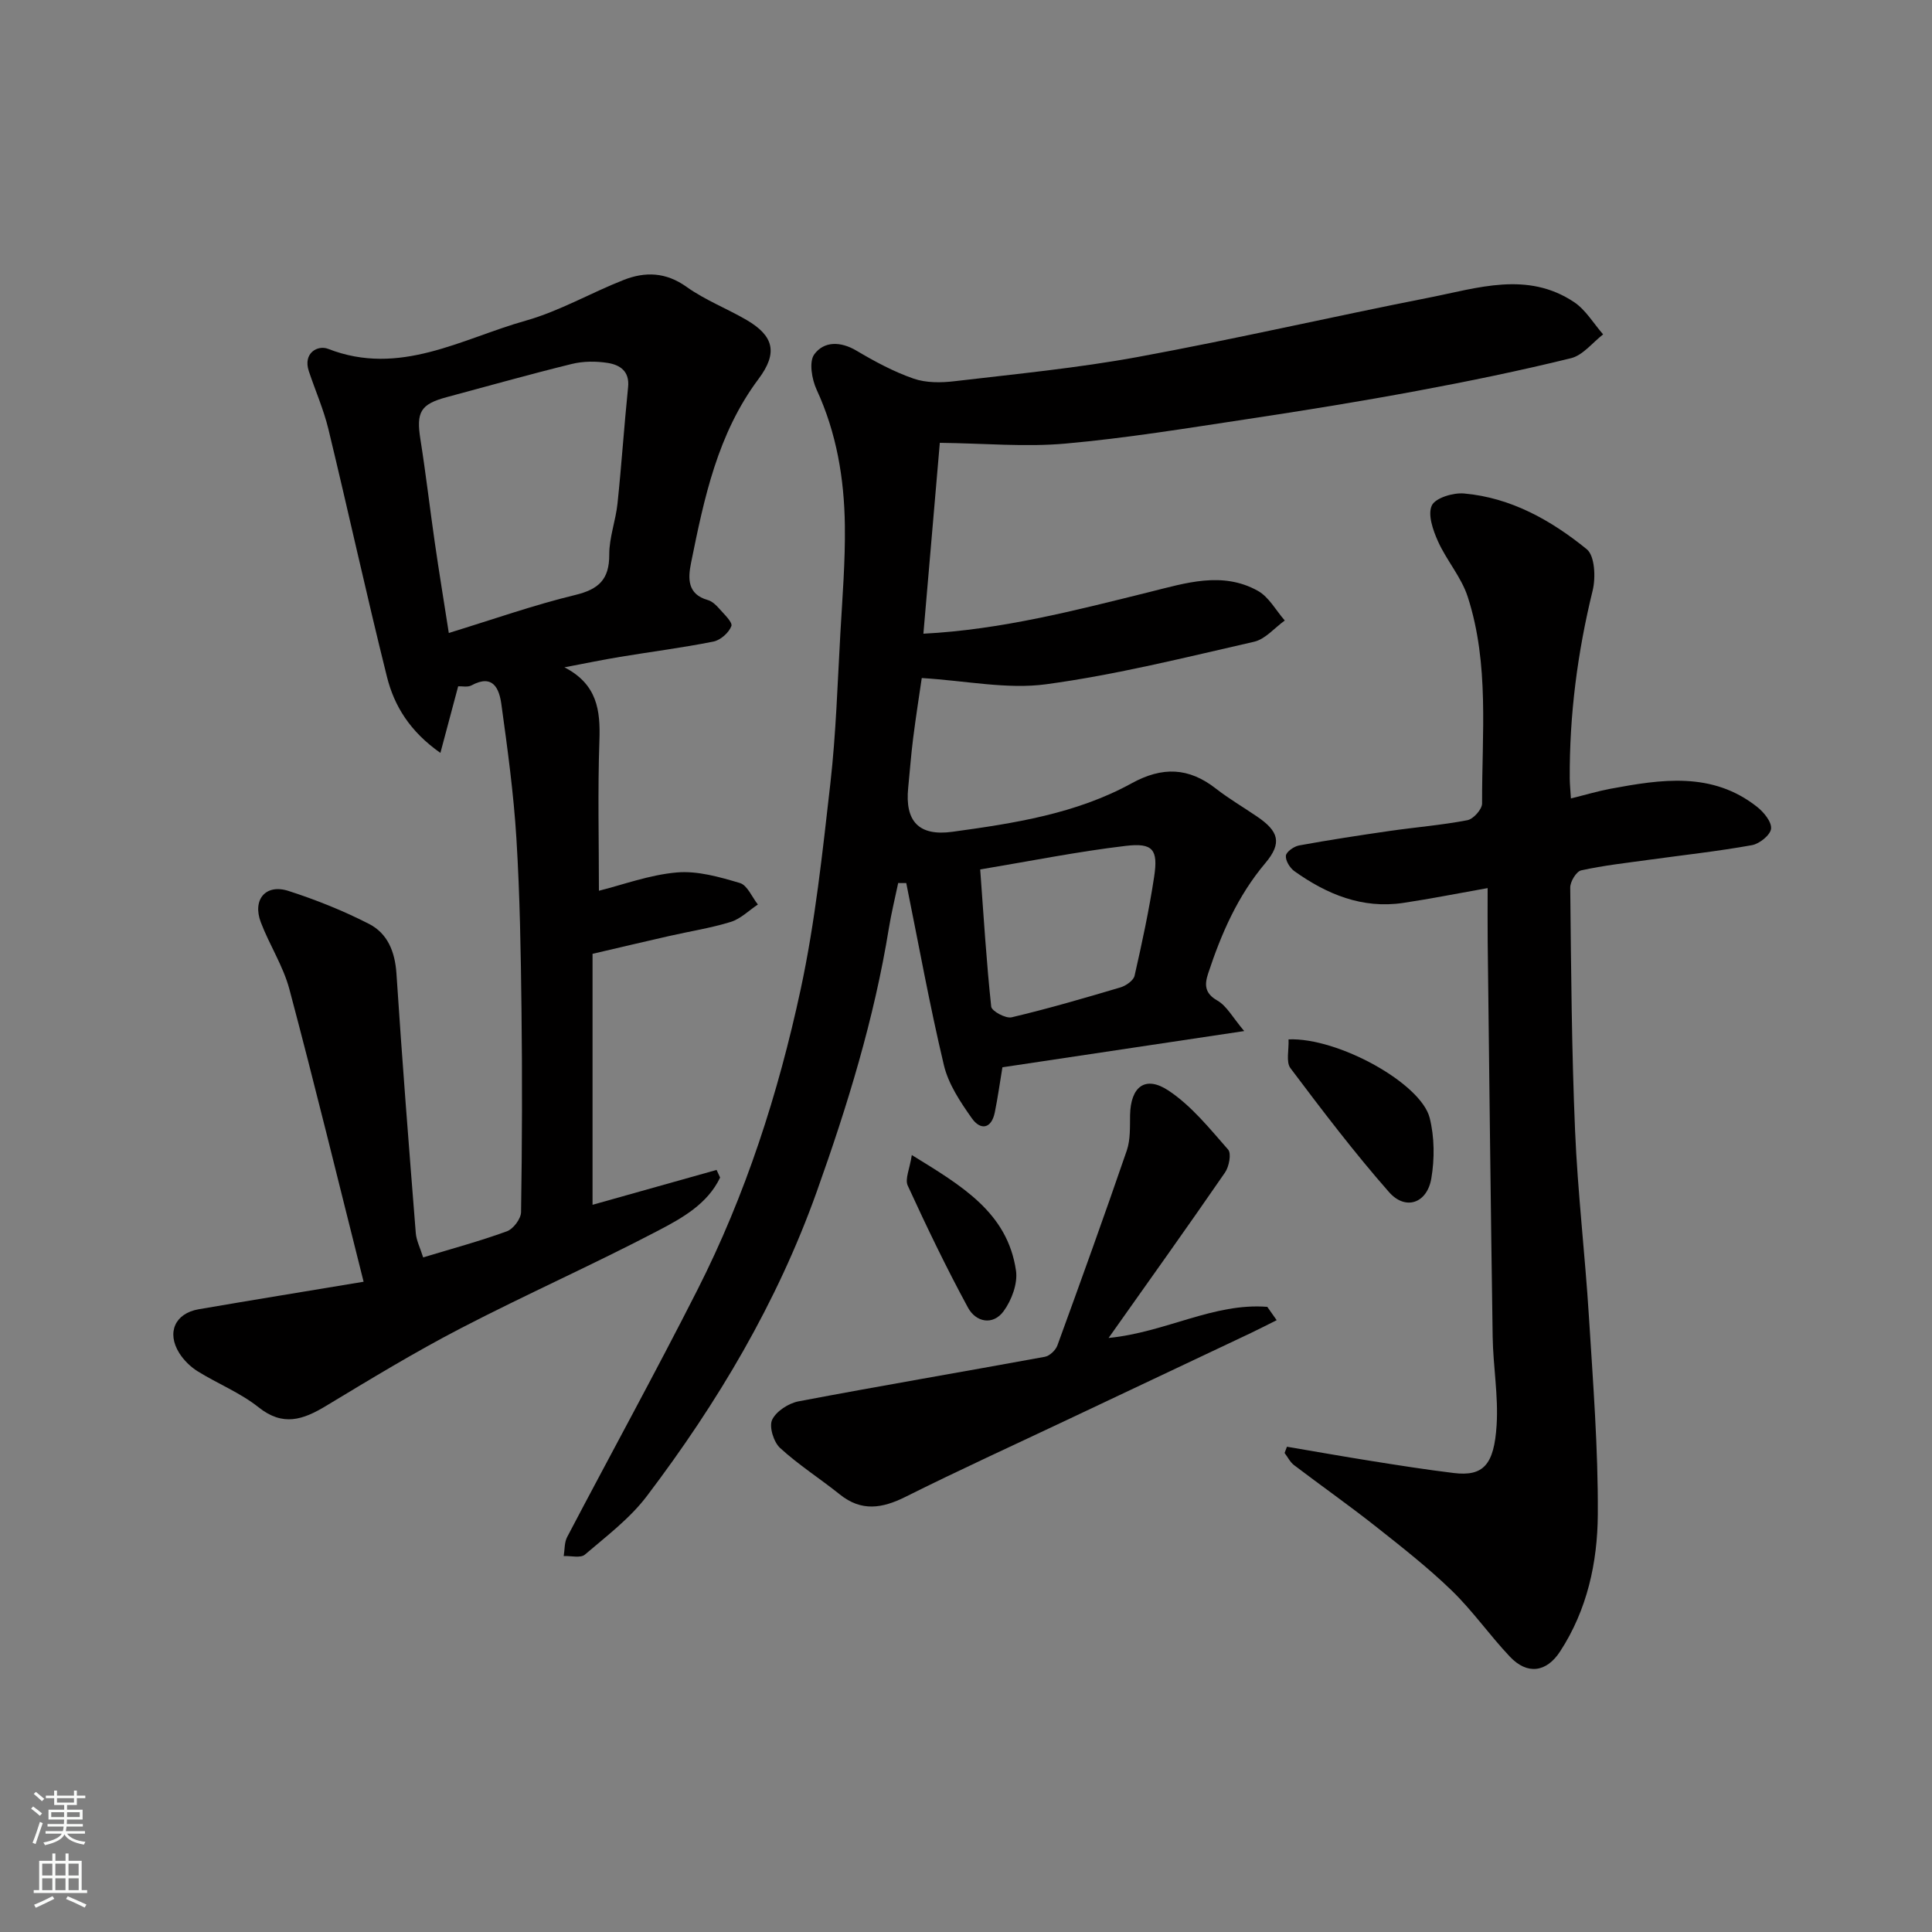<svg enable-background="new 0 0 400 400" viewBox="0 0 400 400" xmlns="http://www.w3.org/2000/svg"><rect x="0" y="0" width="400" height="400" fill="#808080" stroke="none"/><g fill="#010000"><path d="m257.6 213.47c-18.04 2.7-34.01 5.1-50.06 7.5-.54 3.26-.96 6.3-1.57 9.31-.71 3.5-2.98 3.76-4.75 1.26-2.39-3.38-4.87-7.09-5.8-11.02-2.97-12.48-5.24-25.12-7.79-37.69-.56 0-1.11-.01-1.67-.01-.65 3.12-1.42 6.22-1.93 9.36-3.03 18.72-8.57 36.72-14.93 54.54-8.21 22.99-20.52 43.69-35.17 63.02-3.51 4.64-8.36 8.3-12.84 12.13-.89.76-2.89.23-4.38.29.22-1.32.12-2.8.71-3.93 8.96-17.08 18.25-33.98 26.97-51.17 10-19.7 16.74-40.67 21.37-62.18 3.02-14.03 4.53-28.41 6.16-42.7 1.17-10.31 1.48-20.72 2.07-31.09.42-7.43 1.03-14.87.93-22.3-.13-9.69-1.71-19.15-5.85-28.12-.99-2.15-1.61-5.78-.48-7.31 2.01-2.74 5.42-2.72 8.73-.76 3.76 2.23 7.69 4.35 11.8 5.78 2.61.91 5.74.88 8.55.54 12.67-1.49 25.42-2.72 37.95-5.02 20.17-3.71 40.17-8.33 60.3-12.29 10.01-1.97 20.3-5.52 29.98.94 2.41 1.61 4.03 4.42 6.01 6.68-2.2 1.7-4.18 4.32-6.65 4.93-10.58 2.6-21.27 4.8-31.99 6.79-11.55 2.15-23.16 4.03-34.77 5.78-12.61 1.9-25.23 3.98-37.92 5.11-8.32.74-16.77-.05-26-.16-1.05 12.23-2.22 25.77-3.4 39.52 16.07-.82 31.45-4.82 46.89-8.65 7.35-1.82 15.02-4.33 22.36-.22 2.29 1.28 3.74 4.05 5.57 6.14-2.11 1.51-4.03 3.87-6.37 4.4-14.29 3.26-28.57 6.84-43.05 8.8-8.07 1.09-16.54-.73-25.74-1.29-.47 3.26-1.2 7.84-1.78 12.44-.44 3.42-.68 6.86-1.03 10.29-.69 6.89 2.15 10.07 9.18 9.1 12.76-1.75 25.6-3.73 37.07-10.03 6.39-3.51 11.84-3.3 17.47 1.1 2.69 2.1 5.67 3.84 8.5 5.77 4.48 3.05 5.26 5.45 1.72 9.65-5.72 6.78-9.11 14.59-11.83 22.83-.76 2.29-.78 4.1 1.91 5.63 1.95 1.12 3.18 3.52 5.55 6.31zm-54.66-33.46c.74 10.09 1.3 19.27 2.28 28.4.1.93 3 2.51 4.24 2.21 7.57-1.79 15.05-3.97 22.52-6.19 1.14-.34 2.69-1.42 2.92-2.41 1.55-6.81 3.02-13.65 4.06-20.54.84-5.58-.25-7.02-5.89-6.35-9.99 1.18-19.87 3.17-30.13 4.88z"/><path d="m75.28 265.37c-5.34-21.2-10.14-40.95-15.37-60.58-1.28-4.8-4.13-9.15-5.91-13.84-1.79-4.71 1.02-8.02 5.73-6.49 5.71 1.84 11.34 4.09 16.68 6.83 3.84 1.97 5.37 5.76 5.67 10.27 1.17 17.91 2.58 35.81 4 53.7.12 1.57.91 3.09 1.53 5.07 5.9-1.79 11.71-3.35 17.33-5.4 1.33-.48 2.92-2.59 2.94-3.98.22-14 .26-28 .09-42-.14-11.77-.33-23.55-1.05-35.3-.57-9.32-1.84-18.61-3.12-27.87-.44-3.16-1.7-6.32-6.18-3.88-.79.43-1.96.15-2.76.19-1.18 4.41-2.33 8.71-3.68 13.79-6.31-4.43-9.56-9.72-11.07-15.77-4.25-17.04-7.99-34.2-12.12-51.27-.99-4.08-2.71-7.98-4.05-11.99-1.26-3.79 1.86-5.46 4-4.62 14.83 5.78 27.61-2.1 40.9-5.84 7-1.97 13.46-5.75 20.28-8.43 4.46-1.75 8.74-1.63 13.02 1.43 3.82 2.73 8.33 4.47 12.42 6.85 5.63 3.29 6.55 6.79 2.5 12.2-8.5 11.36-11.28 24.71-13.99 38.12-.63 3.14-.81 6.47 3.47 7.67.89.25 1.71 1.03 2.35 1.76 1.01 1.16 2.83 2.84 2.53 3.64-.52 1.38-2.26 2.91-3.72 3.2-6.39 1.28-12.88 2.1-19.32 3.17-3.53.58-7.03 1.31-11.52 2.16 6.82 3.52 7.46 8.95 7.24 15.16-.36 10.38-.1 20.79-.1 31.1 4.94-1.23 10.47-3.3 16.14-3.79 4.28-.37 8.83.94 13.05 2.19 1.54.46 2.5 2.91 3.72 4.45-1.86 1.23-3.57 2.97-5.61 3.6-4.18 1.29-8.55 1.96-12.83 2.94-5.06 1.15-10.1 2.34-15.79 3.67v51.96c8.33-2.34 17.01-4.78 25.68-7.22.24.53.49 1.05.73 1.58-2.59 5.45-7.84 8.38-12.79 10.97-13.47 7.05-27.4 13.23-40.89 20.23-9.55 4.95-18.76 10.56-27.98 16.12-4.73 2.85-8.88 4.25-13.9.24-3.78-3.01-8.46-4.87-12.61-7.45-1.49-.93-2.88-2.3-3.81-3.78-2.65-4.24-.86-8.22 4.01-9.06 10.88-1.87 21.78-3.64 34.16-5.7zm17.64-134.32c9.32-2.86 17.63-5.8 26.15-7.86 4.89-1.18 7.09-3.22 7.07-8.36-.02-3.53 1.34-7.04 1.71-10.6.84-8.01 1.37-16.06 2.19-24.08.34-3.32-1.71-4.61-4.22-5.01-2.41-.38-5.06-.37-7.42.21-8.68 2.13-17.29 4.56-25.93 6.88-5.43 1.46-6.32 3.1-5.43 8.72 1.13 7.11 1.95 14.26 2.98 21.38.88 6.12 1.89 12.21 2.9 18.72z"/><path d="m266.45 299.53c5.84.99 11.68 2.03 17.54 2.96 5.65.9 11.3 1.79 16.98 2.48 6.13.75 8.38-1.68 8.89-9.94.38-6.05-.73-12.19-.82-18.29-.41-27.25-.71-54.51-1.03-81.76-.04-3.6-.01-7.21-.01-11.11-6.27 1.11-11.86 2.23-17.49 3.07-8.48 1.26-15.81-1.79-22.53-6.58-.93-.67-1.86-2.19-1.75-3.2.09-.82 1.67-1.92 2.73-2.12 6.25-1.14 12.53-2.1 18.82-3.01 5.35-.77 10.75-1.2 16.04-2.22 1.23-.24 3.04-2.26 3.03-3.46-.05-14.32 1.54-28.83-2.97-42.78-1.31-4.06-4.37-7.52-6.15-11.47-1.04-2.31-2.17-5.54-1.29-7.44.73-1.57 4.42-2.69 6.67-2.49 9.73.86 18.05 5.56 25.41 11.54 1.68 1.37 1.88 5.88 1.22 8.56-3.14 12.82-4.82 25.76-4.74 38.94.01 1.14.13 2.29.24 4.1 2.92-.72 5.52-1.5 8.16-2 10.5-1.95 21.04-3.62 30.36 3.72 1.4 1.1 3.06 3.11 2.92 4.54-.12 1.29-2.39 3.13-3.95 3.41-7.06 1.27-14.21 2.05-21.32 3.03-4.69.65-9.42 1.17-14.04 2.19-1.01.22-2.29 2.34-2.27 3.57.18 16.76.29 33.53 1 50.28.54 12.82 2.06 25.59 2.86 38.4.85 13.68 1.93 27.39 1.85 41.08-.06 9.94-2.19 19.77-7.81 28.39-2.83 4.34-6.8 4.88-10.39 1.08-4.18-4.41-7.69-9.48-12.04-13.69-4.94-4.78-10.39-9.05-15.79-13.32-5.51-4.35-11.27-8.4-16.86-12.65-.82-.62-1.31-1.67-1.96-2.52.17-.43.33-.86.49-1.29z"/><path d="m229.52 277.01c11.82-1.16 21.78-7.32 32.86-6.44.65.92 1.29 1.84 1.94 2.76-1.79.89-3.56 1.81-5.37 2.67-12.65 5.99-25.31 11.97-37.97 17.95-11.18 5.29-22.44 10.42-33.5 15.95-4.83 2.41-9.12 3.11-13.6-.49-4.08-3.27-8.53-6.1-12.37-9.62-1.33-1.22-2.32-4.4-1.65-5.83.84-1.78 3.41-3.44 5.49-3.83 16.96-3.22 33.98-6.1 50.97-9.22 1-.18 2.24-1.36 2.6-2.35 4.89-13.42 9.73-26.85 14.37-40.36.77-2.26.64-4.87.68-7.32.11-5.88 3.12-8.3 7.97-5.08 4.74 3.15 8.51 7.86 12.33 12.21.71.81.2 3.52-.64 4.74-7.75 11.25-15.71 22.38-24.11 34.26z"/><path d="m266.78 215.19c10.26-.41 27.42 9.1 29.22 16.26 1 3.98 1.03 8.47.34 12.53-.88 5.17-5.35 6.7-8.75 2.84-7.21-8.2-13.84-16.93-20.41-25.66-.97-1.28-.3-3.8-.4-5.97z"/><path d="m188.78 239.14c10.34 6.37 19.81 11.89 21.57 23.93.39 2.66-.9 6.12-2.55 8.38-2.21 3.04-5.76 2.3-7.39-.72-4.48-8.25-8.56-16.74-12.48-25.28-.61-1.34.42-3.45.85-6.31z"/></g><path d="m6.44 374.46.42-.45c.65.47 1.27.95 1.85 1.44l-.45.49c-.65-.56-1.25-1.06-1.82-1.48m.93 7.33-.63-.26c.55-1.36 1.05-2.8 1.52-4.33.19.1.38.19.59.27-.46 1.29-.95 2.73-1.48 4.32m-.38-10.38.44-.42c.43.34 1.01.82 1.74 1.44l-.49.49c-.53-.51-1.09-1.01-1.69-1.51m2.5.35h1.72v-1.04h.59v1.04h3.52v-1.04h.59v1.04h1.75v.53h-1.75v1.42h-2.03v.97h3.22v2.03h-3.24c0 .35-.01.66-.03.93h3.32v.53h-3.37c-.03.27-.08.58-.15.94h3.96v.53h-3.71c.67.92 1.93 1.48 3.79 1.68-.13.24-.23.44-.29.59-2.13-.38-3.48-1.08-4.04-2.12-.43.97-1.77 1.72-4.03 2.23-.09-.19-.2-.37-.33-.55 2.1-.42 3.37-1.03 3.81-1.83h-3.36v-.53h3.58c.08-.29.13-.61.16-.94h-3.33v-.53h3.39c.02-.27.04-.58.04-.93h-3.23v-2.03h3.25v-.97h-2.07v-1.42h-1.73zm1.12 3.44v1h2.65c.01-.3.02-.44.01-.4v-.25-.35zm1.19-2h3.52v-.91h-3.52zm4.71 2h-2.63v.59c0 .15-.01.28-.01.4h2.64z" fill="#fafbfa"/><path d="m13.56 383.74h.63v1.52h2.72v6.07h1.13v.6h-11.06v-.6h1.13v-6.07h2.73v-1.52h.63v1.52h2.1v-1.52zm-2.69 8.83.38.56c-1.24.63-2.53 1.25-3.85 1.85-.1-.21-.21-.42-.34-.63 1.36-.55 2.63-1.15 3.81-1.78m-2.13-4.27h2.1v-2.45h-2.1zm0 3.04h2.1v-2.46h-2.1zm2.72-3.04h2.1v-2.45h-2.1zm0 3.04h2.1v-2.46h-2.1zm6.07 3.6c-1.41-.71-2.7-1.3-3.86-1.78l.35-.56c1.45.62 2.75 1.19 3.88 1.72zm-1.25-9.09h-2.1v2.45h2.1zm-2.09 5.49h2.1v-2.46h-2.1z" fill="#fafbfa"/></svg>